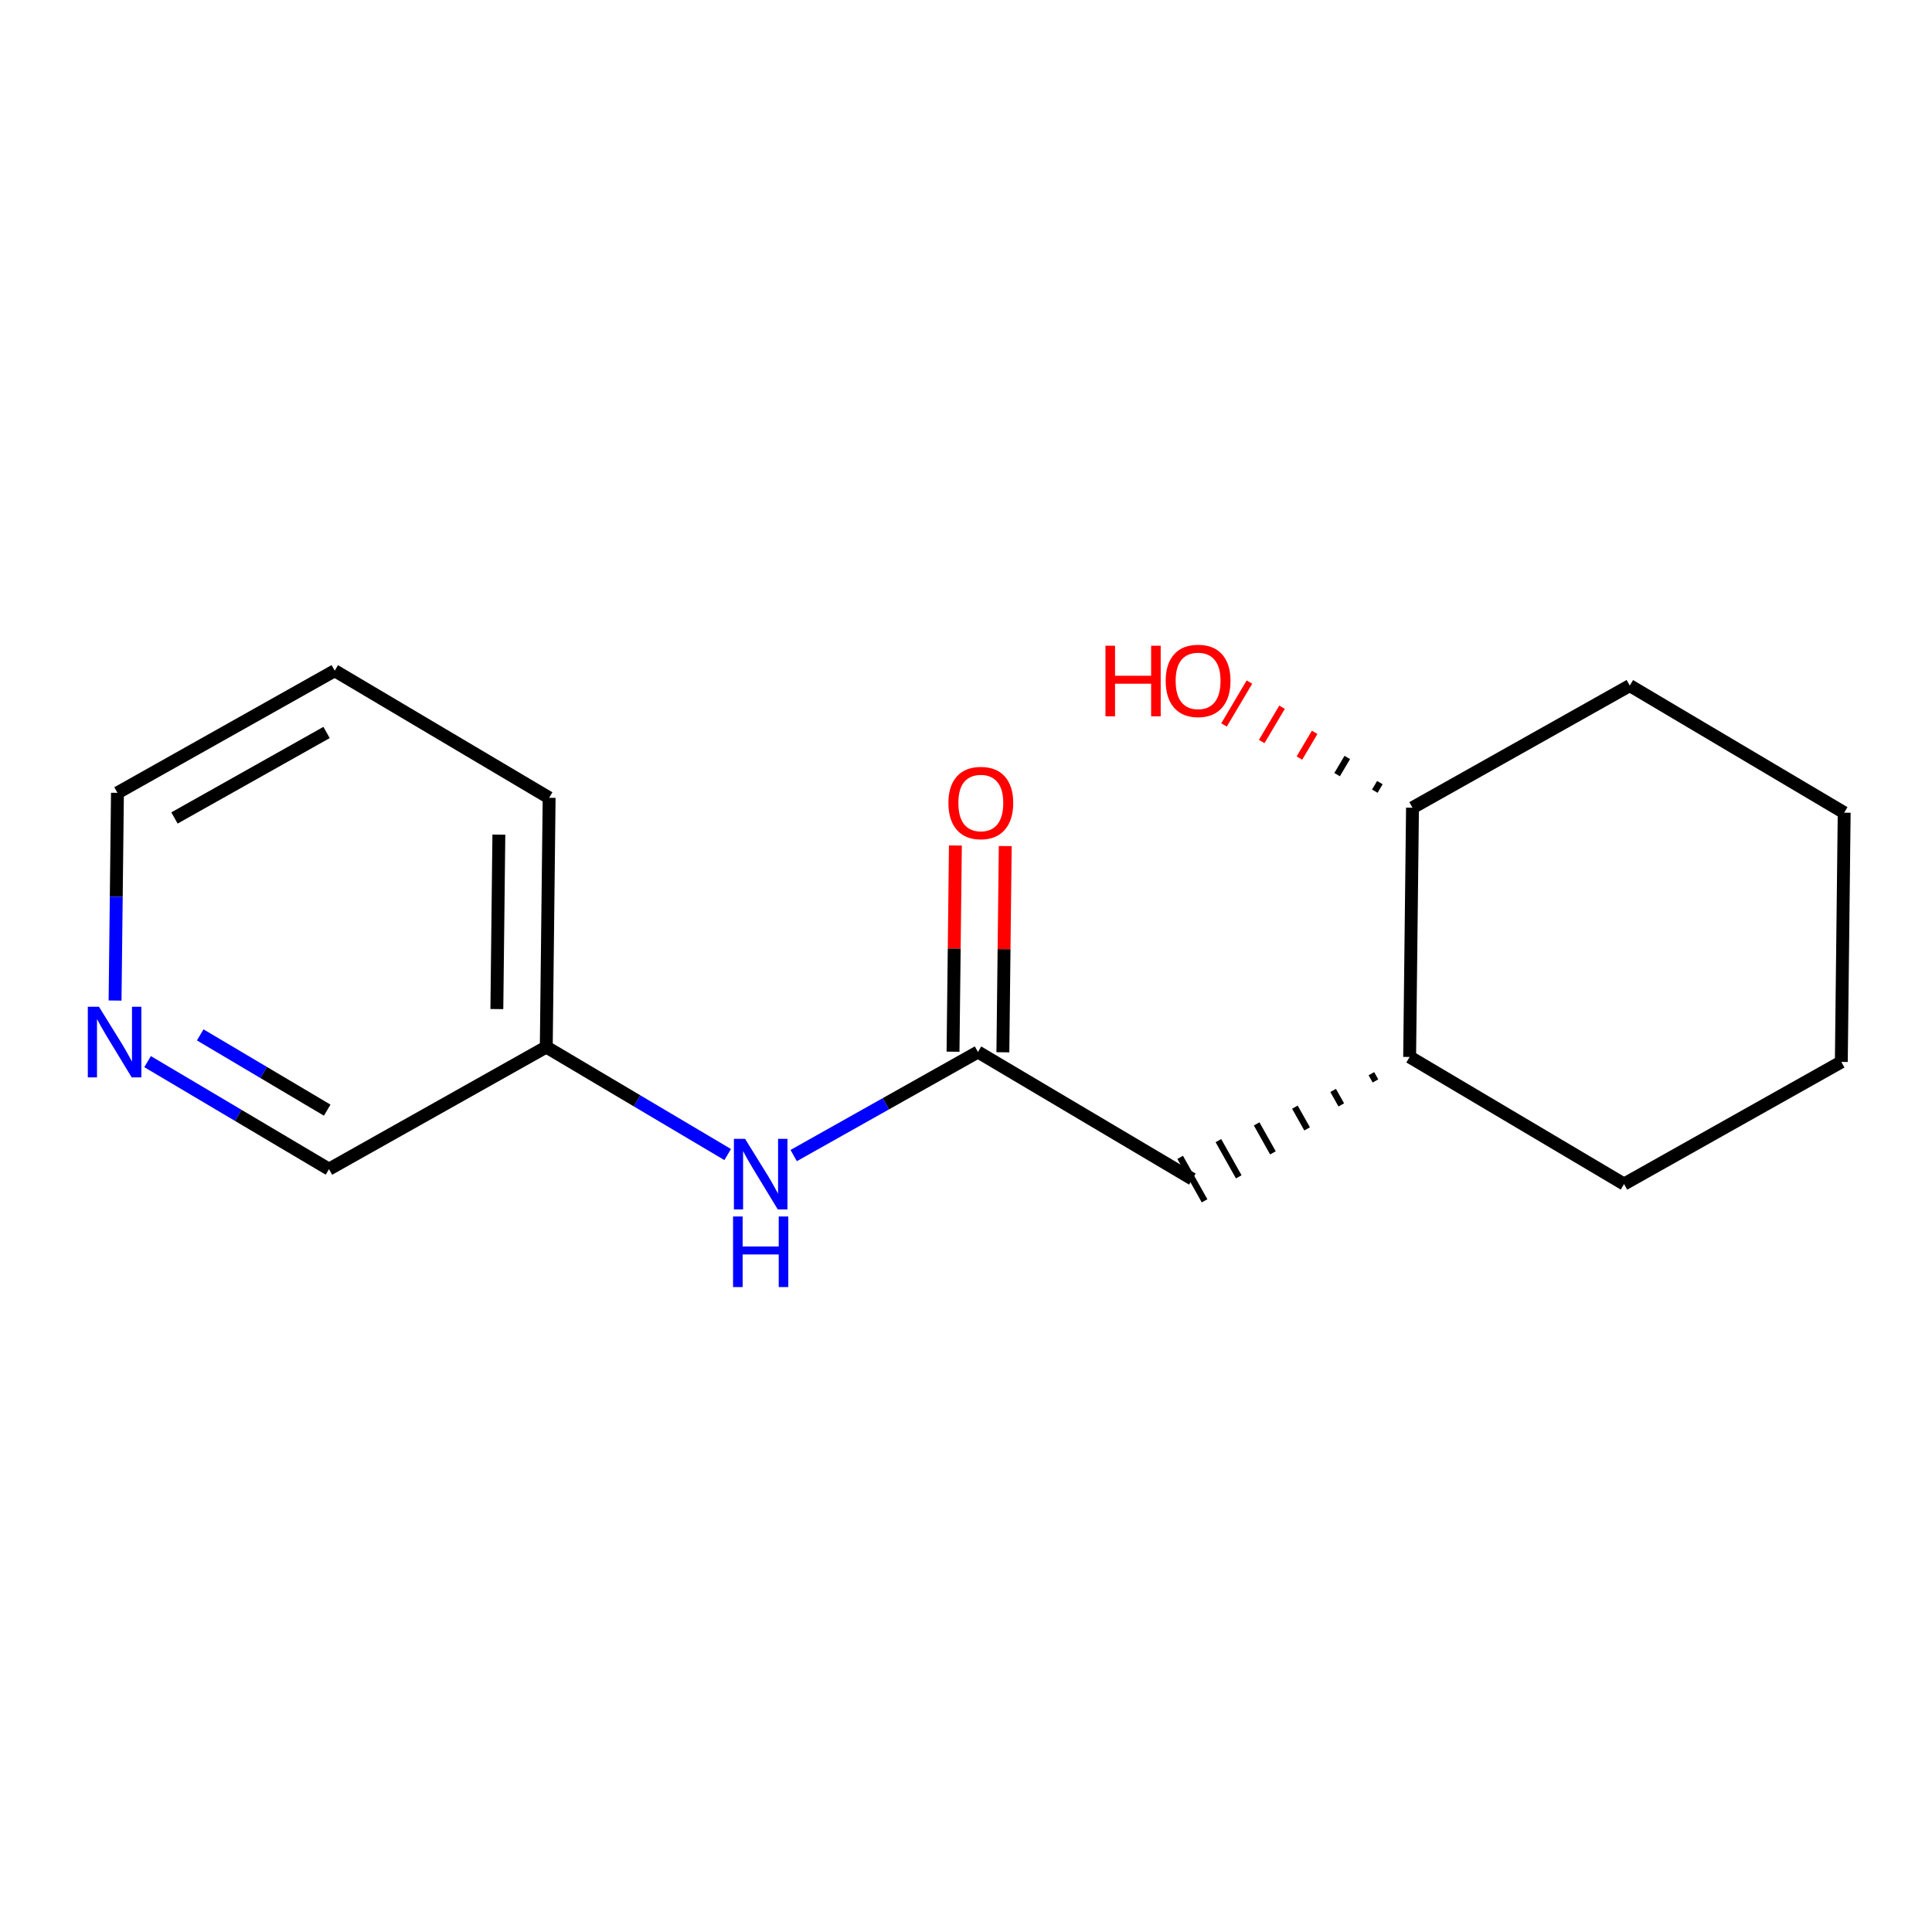 <?xml version='1.0' encoding='iso-8859-1'?>
<svg version='1.1' baseProfile='full'
              xmlns='http://www.w3.org/2000/svg'
                      xmlns:rdkit='http://www.rdkit.org/xml'
                      xmlns:xlink='http://www.w3.org/1999/xlink'
                  xml:space='preserve'
width='300px' height='300px' viewBox='0 0 300 300'>
<!-- END OF HEADER -->
<rect style='opacity:1.0;fill:#FFFFFF;stroke:none' width='300' height='300' x='0' y='0'> </rect>
<rect style='opacity:1.0;fill:#FFFFFF;stroke:none' width='300' height='300' x='0' y='0'> </rect>
<path class='bond-0 atom-0 atom-1' d='M 148.354,131.288 L 148.17,147.298' style='fill:none;fill-rule:evenodd;stroke:#FF0000;stroke-width:2.0px;stroke-linecap:butt;stroke-linejoin:miter;stroke-opacity:1' />
<path class='bond-0 atom-0 atom-1' d='M 148.17,147.298 L 147.986,163.308' style='fill:none;fill-rule:evenodd;stroke:#000000;stroke-width:2.0px;stroke-linecap:butt;stroke-linejoin:miter;stroke-opacity:1' />
<path class='bond-0 atom-0 atom-1' d='M 156.094,131.377 L 155.91,147.387' style='fill:none;fill-rule:evenodd;stroke:#FF0000;stroke-width:2.0px;stroke-linecap:butt;stroke-linejoin:miter;stroke-opacity:1' />
<path class='bond-0 atom-0 atom-1' d='M 155.91,147.387 L 155.726,163.397' style='fill:none;fill-rule:evenodd;stroke:#000000;stroke-width:2.0px;stroke-linecap:butt;stroke-linejoin:miter;stroke-opacity:1' />
<path class='bond-1 atom-1 atom-2' d='M 151.856,163.353 L 185.149,183.088' style='fill:none;fill-rule:evenodd;stroke:#000000;stroke-width:2.0px;stroke-linecap:butt;stroke-linejoin:miter;stroke-opacity:1' />
<path class='bond-9 atom-1 atom-10' d='M 151.856,163.353 L 137.549,171.395' style='fill:none;fill-rule:evenodd;stroke:#000000;stroke-width:2.0px;stroke-linecap:butt;stroke-linejoin:miter;stroke-opacity:1' />
<path class='bond-9 atom-1 atom-10' d='M 137.549,171.395 L 123.242,179.437' style='fill:none;fill-rule:evenodd;stroke:#0000FF;stroke-width:2.0px;stroke-linecap:butt;stroke-linejoin:miter;stroke-opacity:1' />
<path class='bond-2 atom-3 atom-2' d='M 212.948,166.722 L 213.58,167.846' style='fill:none;fill-rule:evenodd;stroke:#000000;stroke-width:1.0px;stroke-linecap:butt;stroke-linejoin:miter;stroke-opacity:1' />
<path class='bond-2 atom-3 atom-2' d='M 207.009,169.32 L 208.273,171.57' style='fill:none;fill-rule:evenodd;stroke:#000000;stroke-width:1.0px;stroke-linecap:butt;stroke-linejoin:miter;stroke-opacity:1' />
<path class='bond-2 atom-3 atom-2' d='M 201.07,171.919 L 202.967,175.293' style='fill:none;fill-rule:evenodd;stroke:#000000;stroke-width:1.0px;stroke-linecap:butt;stroke-linejoin:miter;stroke-opacity:1' />
<path class='bond-2 atom-3 atom-2' d='M 195.131,174.518 L 197.66,179.016' style='fill:none;fill-rule:evenodd;stroke:#000000;stroke-width:1.0px;stroke-linecap:butt;stroke-linejoin:miter;stroke-opacity:1' />
<path class='bond-2 atom-3 atom-2' d='M 189.192,177.116 L 192.353,182.739' style='fill:none;fill-rule:evenodd;stroke:#000000;stroke-width:1.0px;stroke-linecap:butt;stroke-linejoin:miter;stroke-opacity:1' />
<path class='bond-2 atom-3 atom-2' d='M 183.253,179.715 L 187.046,186.462' style='fill:none;fill-rule:evenodd;stroke:#000000;stroke-width:1.0px;stroke-linecap:butt;stroke-linejoin:miter;stroke-opacity:1' />
<path class='bond-3 atom-3 atom-4' d='M 218.887,164.123 L 252.181,183.859' style='fill:none;fill-rule:evenodd;stroke:#000000;stroke-width:2.0px;stroke-linecap:butt;stroke-linejoin:miter;stroke-opacity:1' />
<path class='bond-16 atom-8 atom-3' d='M 219.332,125.423 L 218.887,164.123' style='fill:none;fill-rule:evenodd;stroke:#000000;stroke-width:2.0px;stroke-linecap:butt;stroke-linejoin:miter;stroke-opacity:1' />
<path class='bond-4 atom-4 atom-5' d='M 252.181,183.859 L 285.919,164.894' style='fill:none;fill-rule:evenodd;stroke:#000000;stroke-width:2.0px;stroke-linecap:butt;stroke-linejoin:miter;stroke-opacity:1' />
<path class='bond-5 atom-5 atom-6' d='M 285.919,164.894 L 286.364,126.193' style='fill:none;fill-rule:evenodd;stroke:#000000;stroke-width:2.0px;stroke-linecap:butt;stroke-linejoin:miter;stroke-opacity:1' />
<path class='bond-6 atom-6 atom-7' d='M 286.364,126.193 L 253.07,106.458' style='fill:none;fill-rule:evenodd;stroke:#000000;stroke-width:2.0px;stroke-linecap:butt;stroke-linejoin:miter;stroke-opacity:1' />
<path class='bond-7 atom-7 atom-8' d='M 253.07,106.458 L 219.332,125.423' style='fill:none;fill-rule:evenodd;stroke:#000000;stroke-width:2.0px;stroke-linecap:butt;stroke-linejoin:miter;stroke-opacity:1' />
<path class='bond-8 atom-8 atom-9' d='M 214.268,121.521 L 213.479,122.853' style='fill:none;fill-rule:evenodd;stroke:#000000;stroke-width:1.0px;stroke-linecap:butt;stroke-linejoin:miter;stroke-opacity:1' />
<path class='bond-8 atom-8 atom-9' d='M 209.204,117.619 L 207.625,120.283' style='fill:none;fill-rule:evenodd;stroke:#000000;stroke-width:1.0px;stroke-linecap:butt;stroke-linejoin:miter;stroke-opacity:1' />
<path class='bond-8 atom-8 atom-9' d='M 204.14,113.717 L 201.771,117.713' style='fill:none;fill-rule:evenodd;stroke:#FF0000;stroke-width:1.0px;stroke-linecap:butt;stroke-linejoin:miter;stroke-opacity:1' />
<path class='bond-8 atom-8 atom-9' d='M 199.076,109.816 L 195.918,115.143' style='fill:none;fill-rule:evenodd;stroke:#FF0000;stroke-width:1.0px;stroke-linecap:butt;stroke-linejoin:miter;stroke-opacity:1' />
<path class='bond-8 atom-8 atom-9' d='M 194.011,105.914 L 190.064,112.573' style='fill:none;fill-rule:evenodd;stroke:#FF0000;stroke-width:1.0px;stroke-linecap:butt;stroke-linejoin:miter;stroke-opacity:1' />
<path class='bond-10 atom-10 atom-11' d='M 112.994,179.28 L 98.909,170.931' style='fill:none;fill-rule:evenodd;stroke:#0000FF;stroke-width:2.0px;stroke-linecap:butt;stroke-linejoin:miter;stroke-opacity:1' />
<path class='bond-10 atom-10 atom-11' d='M 98.909,170.931 L 84.825,162.582' style='fill:none;fill-rule:evenodd;stroke:#000000;stroke-width:2.0px;stroke-linecap:butt;stroke-linejoin:miter;stroke-opacity:1' />
<path class='bond-11 atom-11 atom-12' d='M 84.825,162.582 L 85.269,123.882' style='fill:none;fill-rule:evenodd;stroke:#000000;stroke-width:2.0px;stroke-linecap:butt;stroke-linejoin:miter;stroke-opacity:1' />
<path class='bond-11 atom-11 atom-12' d='M 77.151,156.688 L 77.463,129.598' style='fill:none;fill-rule:evenodd;stroke:#000000;stroke-width:2.0px;stroke-linecap:butt;stroke-linejoin:miter;stroke-opacity:1' />
<path class='bond-17 atom-16 atom-11' d='M 51.086,181.547 L 84.825,162.582' style='fill:none;fill-rule:evenodd;stroke:#000000;stroke-width:2.0px;stroke-linecap:butt;stroke-linejoin:miter;stroke-opacity:1' />
<path class='bond-12 atom-12 atom-13' d='M 85.269,123.882 L 51.976,104.146' style='fill:none;fill-rule:evenodd;stroke:#000000;stroke-width:2.0px;stroke-linecap:butt;stroke-linejoin:miter;stroke-opacity:1' />
<path class='bond-13 atom-13 atom-14' d='M 51.976,104.146 L 18.238,123.111' style='fill:none;fill-rule:evenodd;stroke:#000000;stroke-width:2.0px;stroke-linecap:butt;stroke-linejoin:miter;stroke-opacity:1' />
<path class='bond-13 atom-13 atom-14' d='M 50.708,113.739 L 27.092,127.014' style='fill:none;fill-rule:evenodd;stroke:#000000;stroke-width:2.0px;stroke-linecap:butt;stroke-linejoin:miter;stroke-opacity:1' />
<path class='bond-14 atom-14 atom-15' d='M 18.238,123.111 L 18.053,139.238' style='fill:none;fill-rule:evenodd;stroke:#000000;stroke-width:2.0px;stroke-linecap:butt;stroke-linejoin:miter;stroke-opacity:1' />
<path class='bond-14 atom-14 atom-15' d='M 18.053,139.238 L 17.867,155.364' style='fill:none;fill-rule:evenodd;stroke:#0000FF;stroke-width:2.0px;stroke-linecap:butt;stroke-linejoin:miter;stroke-opacity:1' />
<path class='bond-15 atom-15 atom-16' d='M 22.917,164.849 L 37.002,173.198' style='fill:none;fill-rule:evenodd;stroke:#0000FF;stroke-width:2.0px;stroke-linecap:butt;stroke-linejoin:miter;stroke-opacity:1' />
<path class='bond-15 atom-15 atom-16' d='M 37.002,173.198 L 51.086,181.547' style='fill:none;fill-rule:evenodd;stroke:#000000;stroke-width:2.0px;stroke-linecap:butt;stroke-linejoin:miter;stroke-opacity:1' />
<path class='bond-15 atom-15 atom-16' d='M 31.09,160.696 L 40.949,166.54' style='fill:none;fill-rule:evenodd;stroke:#0000FF;stroke-width:2.0px;stroke-linecap:butt;stroke-linejoin:miter;stroke-opacity:1' />
<path class='bond-15 atom-15 atom-16' d='M 40.949,166.54 L 50.808,172.384' style='fill:none;fill-rule:evenodd;stroke:#000000;stroke-width:2.0px;stroke-linecap:butt;stroke-linejoin:miter;stroke-opacity:1' />
<path  class='atom-0' d='M 147.269 124.683
Q 147.269 122.051, 148.57 120.581
Q 149.87 119.11, 152.301 119.11
Q 154.731 119.11, 156.032 120.581
Q 157.332 122.051, 157.332 124.683
Q 157.332 127.346, 156.016 128.863
Q 154.7 130.365, 152.301 130.365
Q 149.886 130.365, 148.57 128.863
Q 147.269 127.361, 147.269 124.683
M 152.301 129.126
Q 153.973 129.126, 154.871 128.012
Q 155.784 126.882, 155.784 124.683
Q 155.784 122.531, 154.871 121.448
Q 153.973 120.348, 152.301 120.348
Q 150.629 120.348, 149.715 121.432
Q 148.817 122.516, 148.817 124.683
Q 148.817 126.897, 149.715 128.012
Q 150.629 129.126, 152.301 129.126
' fill='#FF0000'/>
<path  class='atom-9' d='M 171.657 100.269
L 173.143 100.269
L 173.143 104.929
L 178.747 104.929
L 178.747 100.269
L 180.233 100.269
L 180.233 111.229
L 178.747 111.229
L 178.747 106.167
L 173.143 106.167
L 173.143 111.229
L 171.657 111.229
L 171.657 100.269
' fill='#FF0000'/>
<path  class='atom-9' d='M 181.008 105.718
Q 181.008 103.086, 182.308 101.616
Q 183.608 100.145, 186.039 100.145
Q 188.469 100.145, 189.77 101.616
Q 191.07 103.086, 191.07 105.718
Q 191.07 108.381, 189.754 109.898
Q 188.439 111.4, 186.039 111.4
Q 183.624 111.4, 182.308 109.898
Q 181.008 108.396, 181.008 105.718
M 186.039 110.161
Q 187.711 110.161, 188.609 109.047
Q 189.522 107.916, 189.522 105.718
Q 189.522 103.566, 188.609 102.483
Q 187.711 101.383, 186.039 101.383
Q 184.367 101.383, 183.454 102.467
Q 182.556 103.551, 182.556 105.718
Q 182.556 107.932, 183.454 109.047
Q 184.367 110.161, 186.039 110.161
' fill='#FF0000'/>
<path  class='atom-10' d='M 115.695 176.838
L 119.287 182.643
Q 119.643 183.216, 120.216 184.253
Q 120.788 185.29, 120.819 185.352
L 120.819 176.838
L 122.275 176.838
L 122.275 187.798
L 120.773 187.798
L 116.918 181.451
Q 116.469 180.708, 115.989 179.856
Q 115.525 179.005, 115.385 178.742
L 115.385 187.798
L 113.961 187.798
L 113.961 176.838
L 115.695 176.838
' fill='#0000FF'/>
<path  class='atom-10' d='M 113.829 188.894
L 115.316 188.894
L 115.316 193.554
L 120.92 193.554
L 120.92 188.894
L 122.406 188.894
L 122.406 199.855
L 120.92 199.855
L 120.92 194.793
L 115.316 194.793
L 115.316 199.855
L 113.829 199.855
L 113.829 188.894
' fill='#0000FF'/>
<path  class='atom-15' d='M 15.37 156.332
L 18.962 162.137
Q 19.318 162.71, 19.891 163.747
Q 20.464 164.784, 20.495 164.846
L 20.495 156.332
L 21.95 156.332
L 21.95 167.292
L 20.448 167.292
L 16.593 160.945
Q 16.144 160.202, 15.664 159.35
Q 15.2 158.499, 15.061 158.236
L 15.061 167.292
L 13.636 167.292
L 13.636 156.332
L 15.37 156.332
' fill='#0000FF'/>
</svg>
